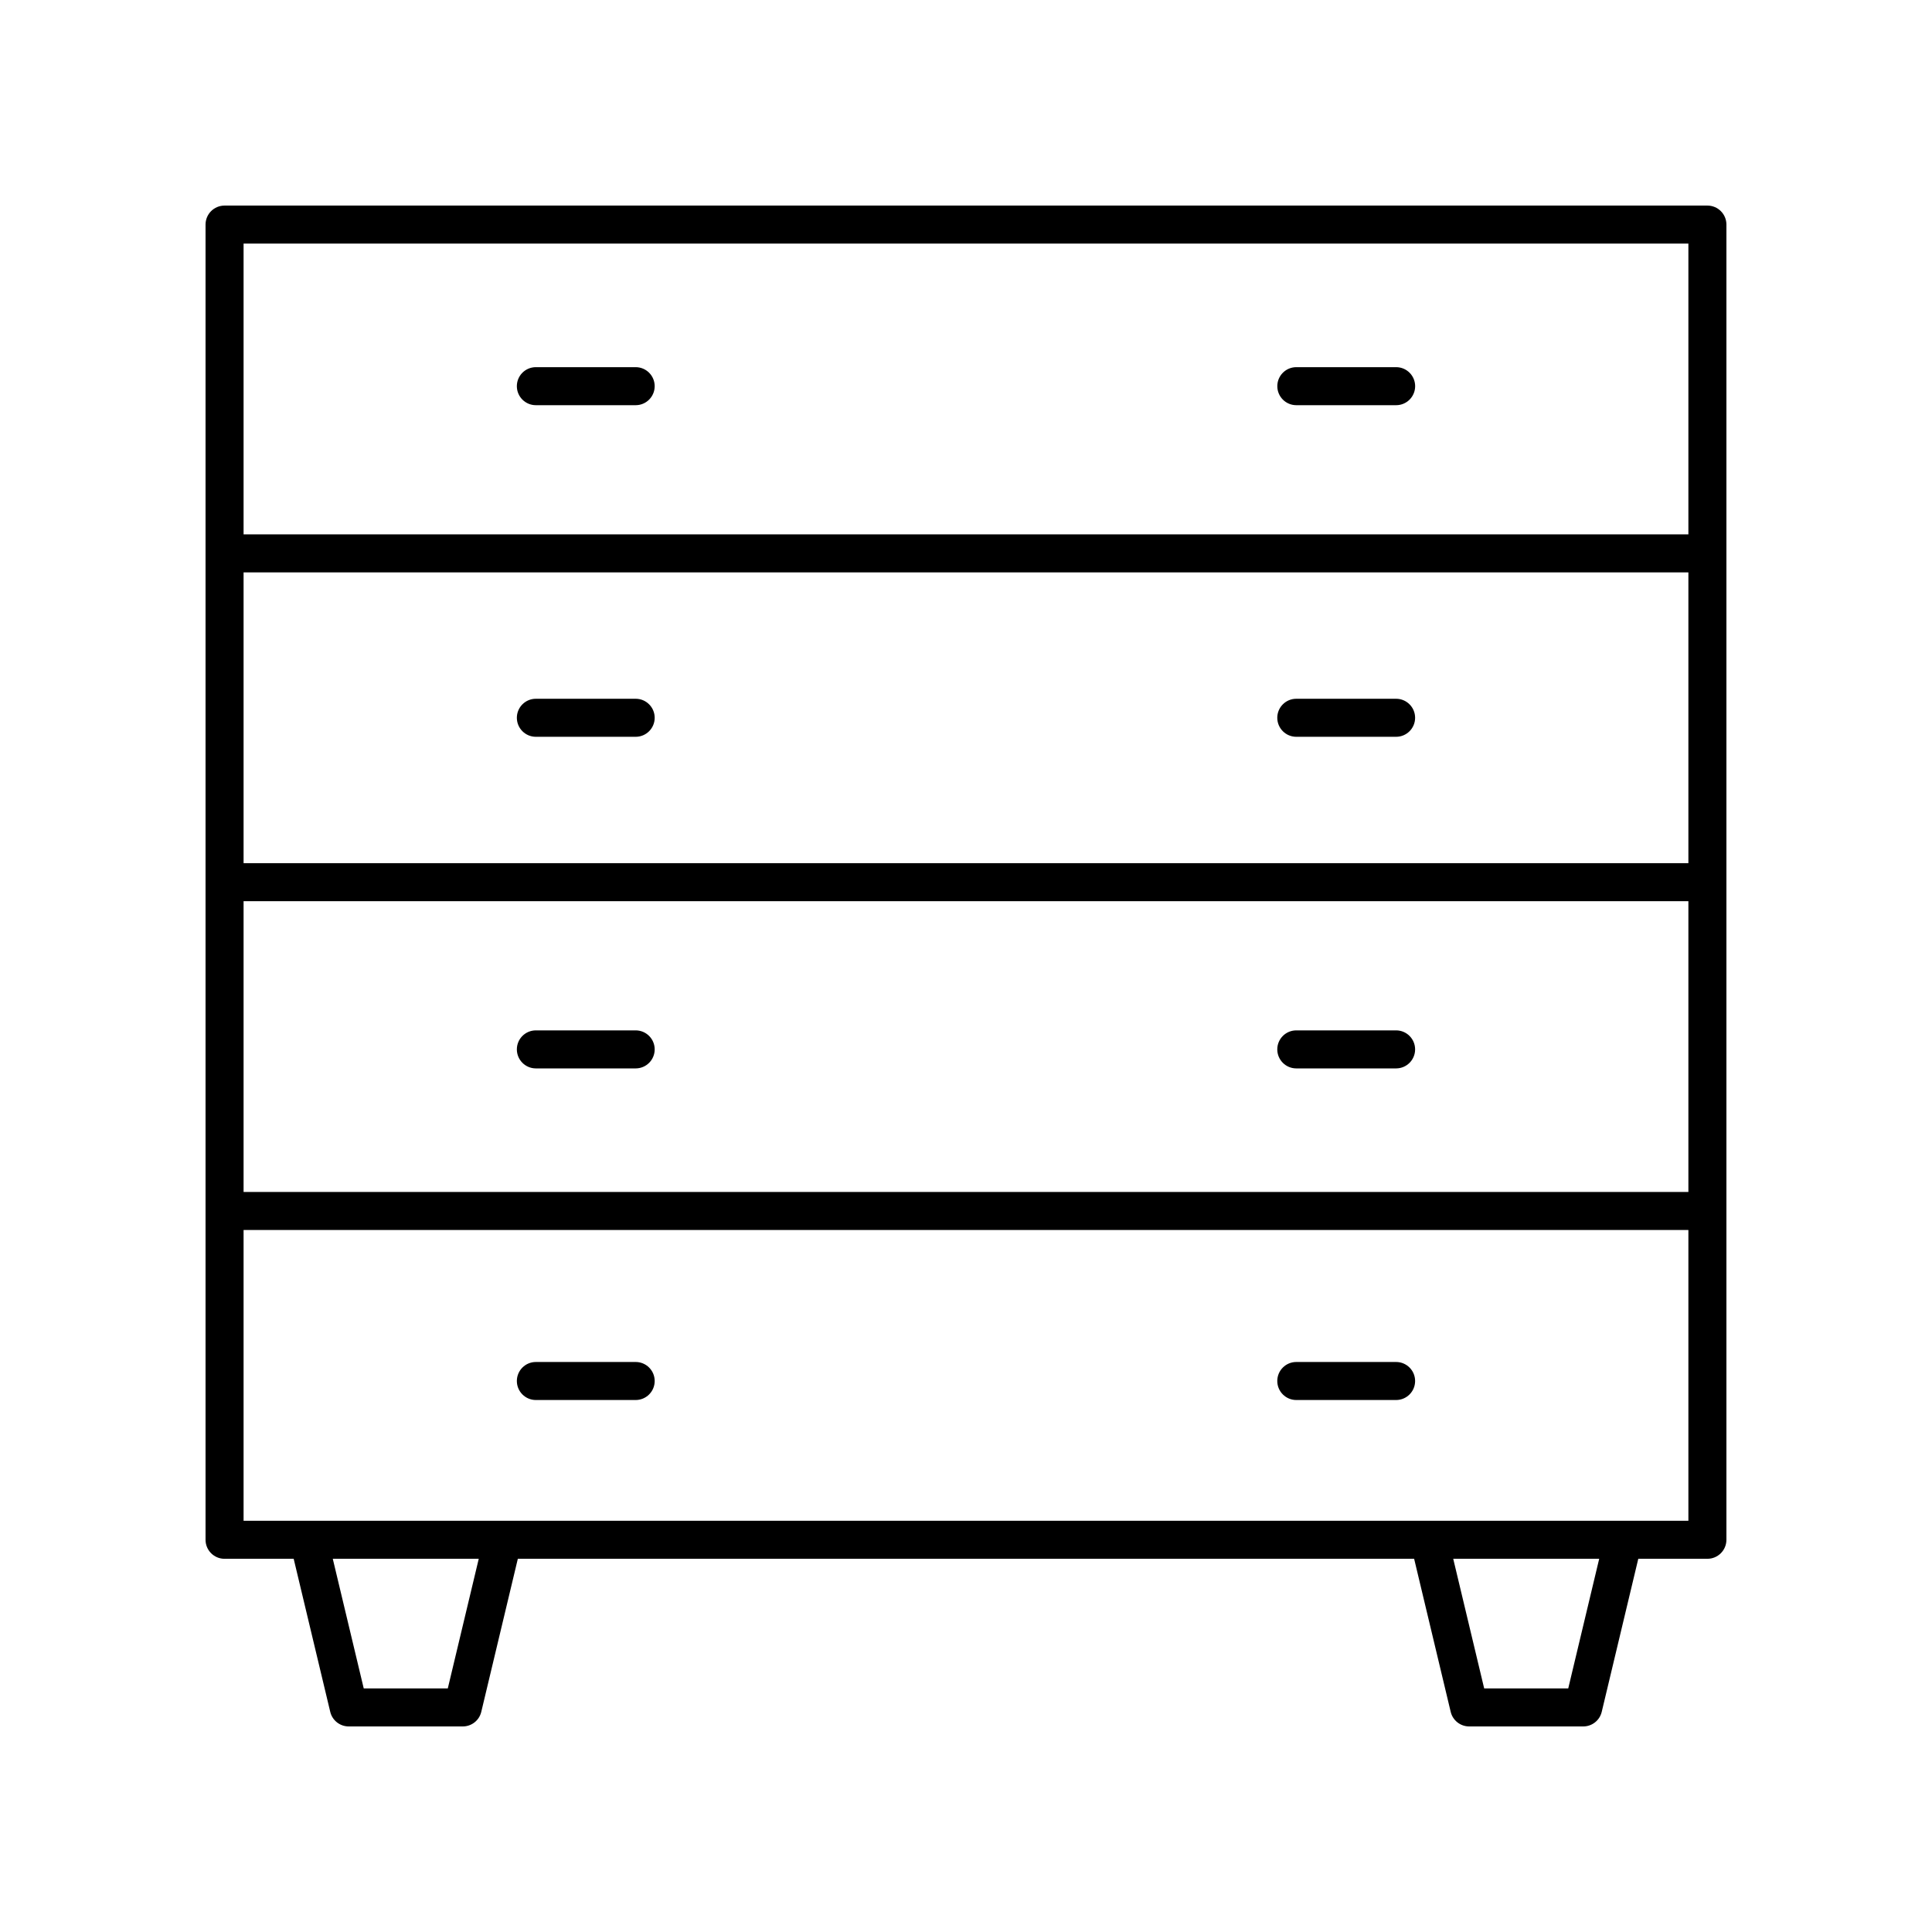 <?xml version="1.0" encoding="UTF-8"?>
<!-- The Best Svg Icon site in the world: iconSvg.co, Visit us! https://iconsvg.co -->
<svg fill="#000000" width="800px" height="800px" version="1.1" viewBox="144 144 512 512" xmlns="http://www.w3.org/2000/svg">
 <g>
  <path d="m596.48 198.48h-392.97c-2.785 0-5.039 2.254-5.039 5.039v348.54c0 2.781 2.254 5.039 5.039 5.039h18.32l9.688 40.562c0.539 2.262 2.566 3.863 4.898 3.863h30.23c2.332 0 4.359-1.598 4.898-3.867l9.688-40.562h237.53l9.688 40.562c0.539 2.266 2.566 3.867 4.898 3.867h30.23c2.332 0 4.359-1.598 4.898-3.867l9.688-40.562h18.316c2.785 0 5.039-2.254 5.039-5.039v-348.54c0-2.781-2.254-5.035-5.039-5.035zm-387.93 97.211h382.89v77.059h-382.89zm0 87.137h382.89v77.059h-382.89zm382.89-174.27v77.059h-382.89v-77.059zm-328.77 382.89h-22.277l-8.203-34.352h38.684zm296.93 0h-22.277l-8.203-34.352h38.684zm-351.05-44.426v-77.062h382.89v77.059z"/>
  <path d="m286.01 251.38h26.449c2.785 0 5.039-2.254 5.039-5.039 0-2.781-2.254-5.039-5.039-5.039h-26.449c-2.785 0-5.039 2.254-5.039 5.039 0 2.781 2.254 5.039 5.039 5.039z"/>
  <path d="m312.46 329.18h-26.449c-2.785 0-5.039 2.254-5.039 5.039 0 2.781 2.254 5.039 5.039 5.039h26.449c2.785 0 5.039-2.254 5.039-5.039 0-2.781-2.254-5.039-5.039-5.039z"/>
  <path d="m312.46 417.06h-26.449c-2.785 0-5.039 2.254-5.039 5.039 0 2.781 2.254 5.039 5.039 5.039h26.449c2.785 0 5.039-2.254 5.039-5.039 0-2.781-2.254-5.039-5.039-5.039z"/>
  <path d="m312.46 504.94h-26.449c-2.785 0-5.039 2.254-5.039 5.039 0 2.781 2.254 5.039 5.039 5.039h26.449c2.785 0 5.039-2.254 5.039-5.039 0-2.785-2.254-5.039-5.039-5.039z"/>
  <path d="m487.54 251.38h26.449c2.785 0 5.039-2.254 5.039-5.039 0-2.781-2.254-5.039-5.039-5.039h-26.449c-2.785 0-5.039 2.254-5.039 5.039 0 2.781 2.254 5.039 5.039 5.039z"/>
  <path d="m513.98 329.18h-26.449c-2.785 0-5.039 2.254-5.039 5.039 0 2.781 2.254 5.039 5.039 5.039h26.449c2.785 0 5.039-2.254 5.039-5.039 0-2.781-2.254-5.039-5.039-5.039z"/>
  <path d="m513.98 417.06h-26.449c-2.785 0-5.039 2.254-5.039 5.039 0 2.781 2.254 5.039 5.039 5.039h26.449c2.785 0 5.039-2.254 5.039-5.039 0-2.781-2.254-5.039-5.039-5.039z"/>
  <path d="m513.98 504.94h-26.449c-2.785 0-5.039 2.254-5.039 5.039 0 2.781 2.254 5.039 5.039 5.039h26.449c2.785 0 5.039-2.254 5.039-5.039 0-2.785-2.254-5.039-5.039-5.039z"/>
 </g>
</svg>